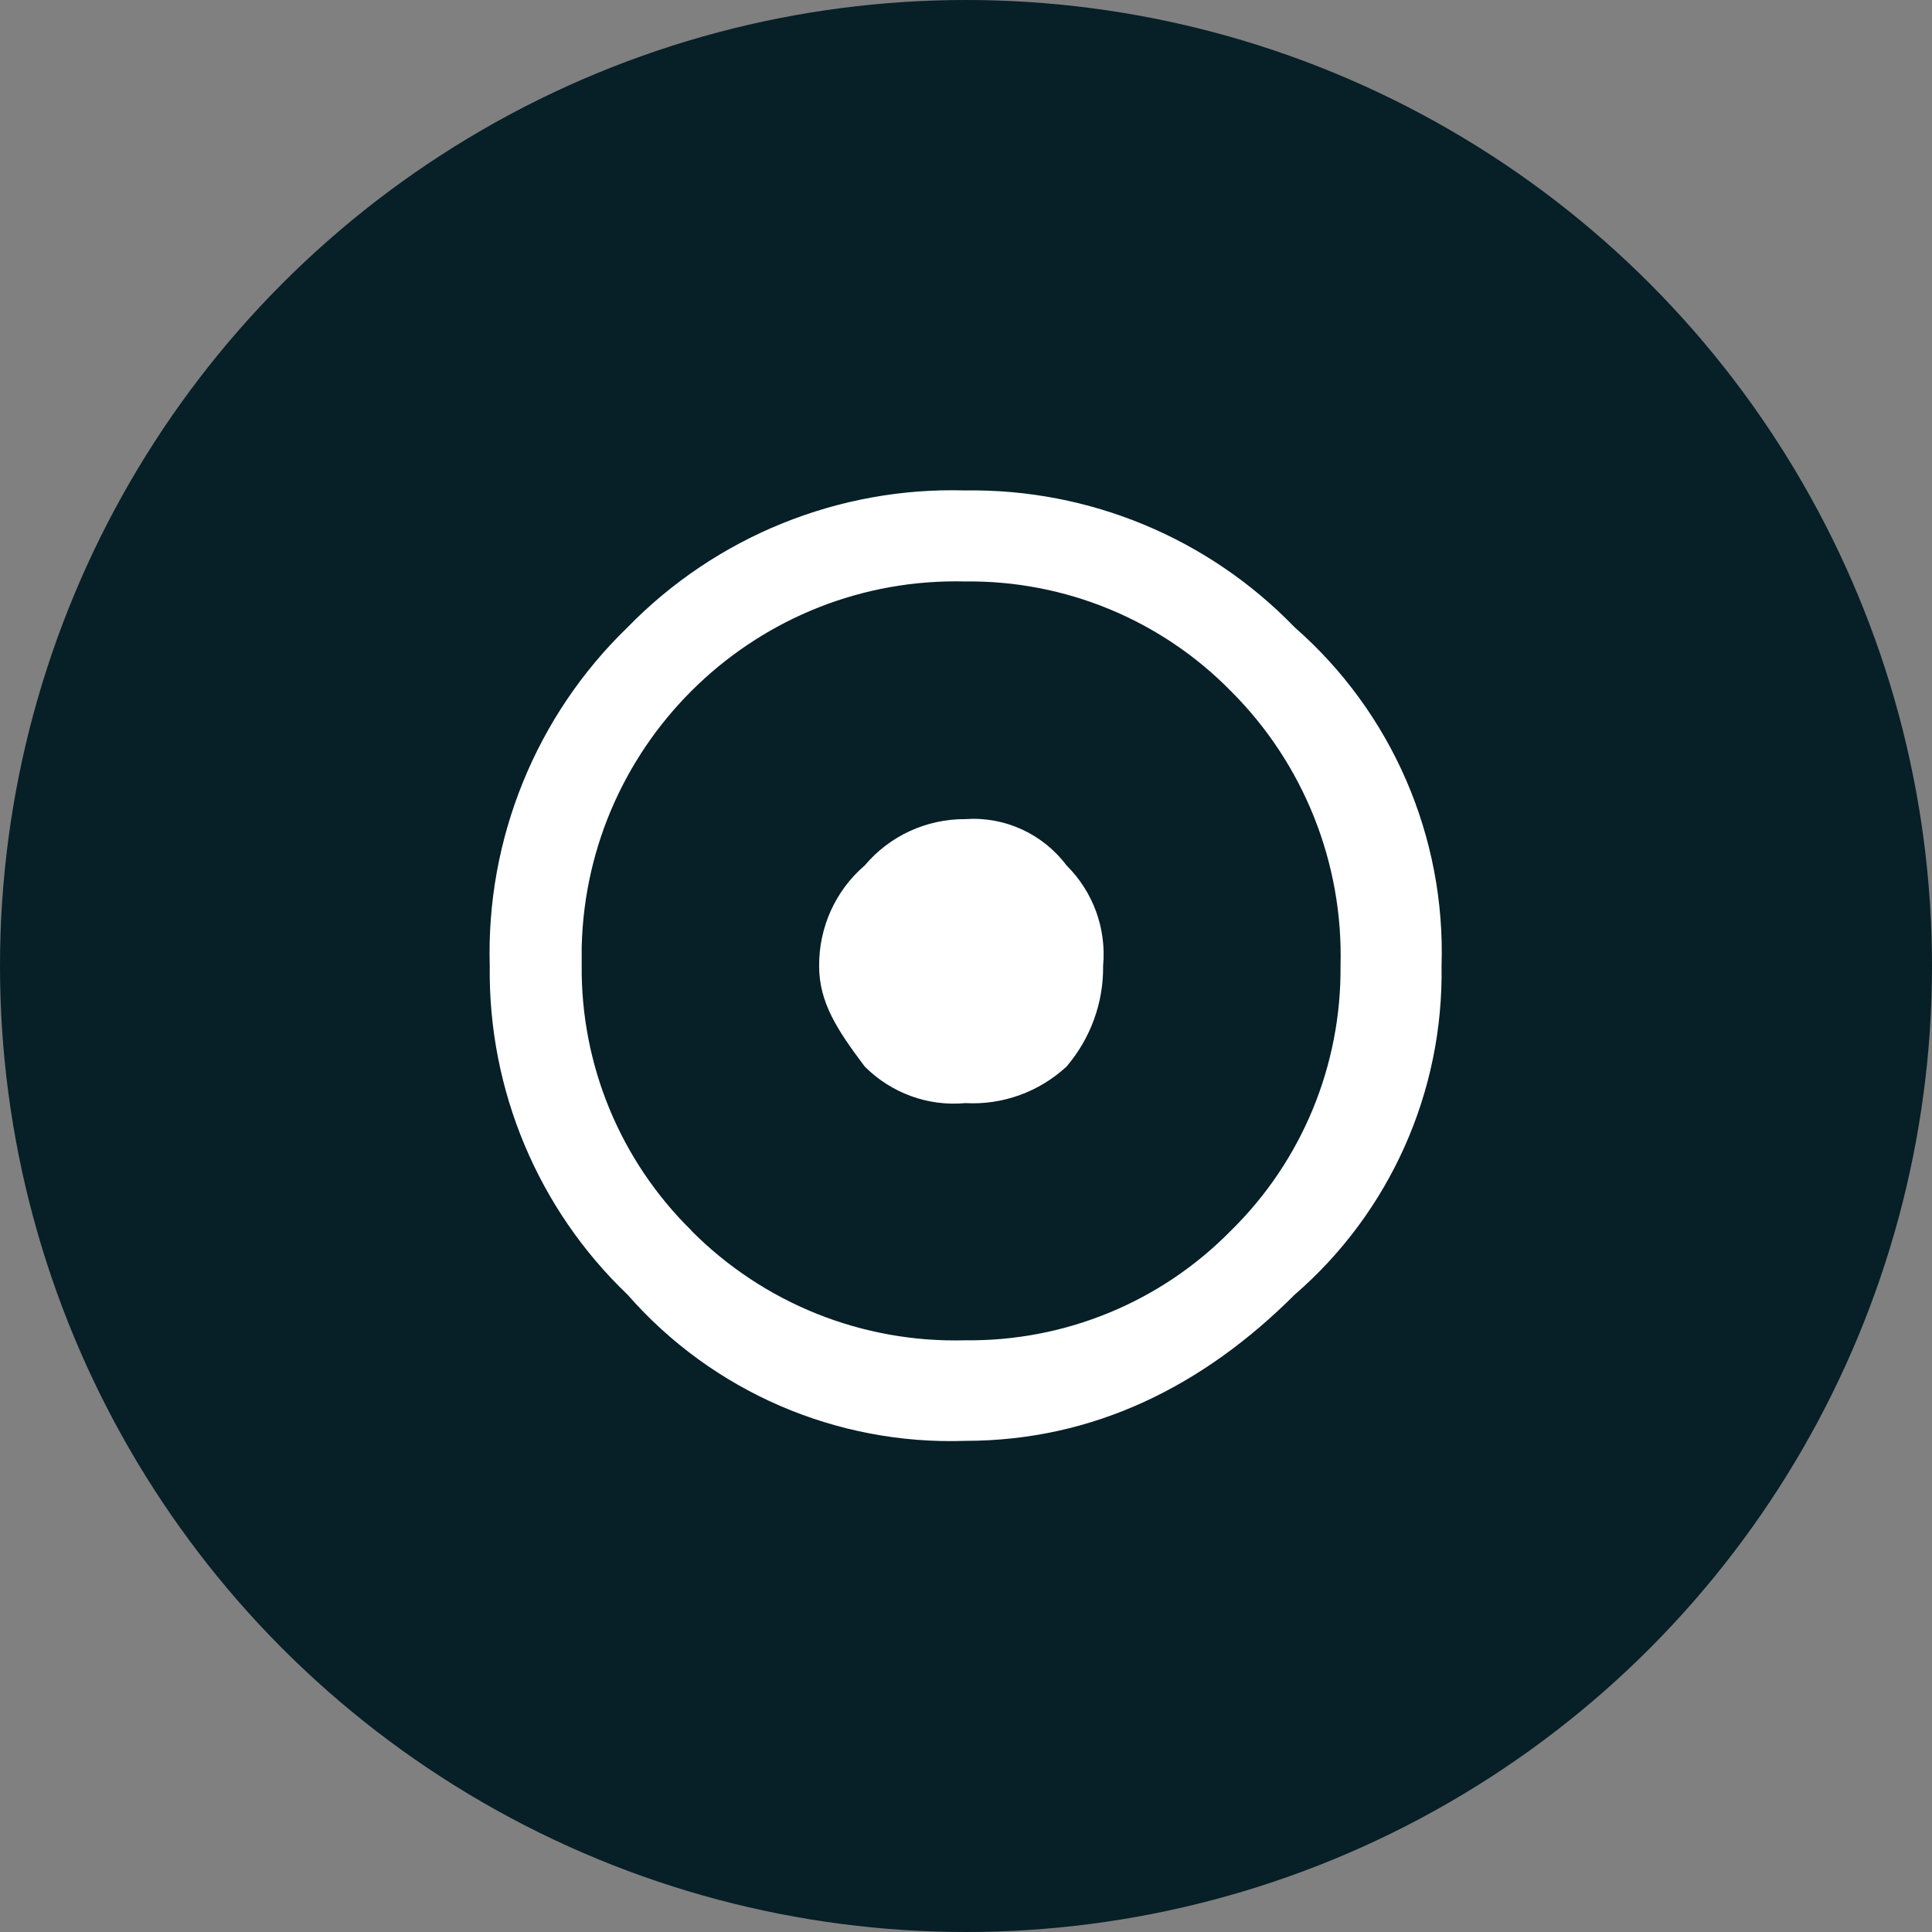 <?xml version="1.0" encoding="UTF-8"?>
<svg id="Layer_1" xmlns="http://www.w3.org/2000/svg" viewBox="0 0 83 83">
  <rect x="0" y="0" width="83" height="83" fill="#808080" stroke="none"/>
  <defs>
    <style>
      .cls-1 {
        fill: #fff;
      }

      .cls-2 {
        fill: #071f27;
      }
    </style>
  </defs>
  <g id="Group_44">
    <circle id="Ellipse_1" class="cls-2" cx="41.5" cy="41.5" r="41.5"/>
  </g>
  <path id="Path_566" class="cls-1" d="M26.96,26.95c3.8-3.9,9.07-6.04,14.51-5.88,5.33-.08,10.45,2.05,14.15,5.88,4.18,3.66,6.49,9,6.31,14.55.09,5.41-2.22,10.58-6.31,14.12-3.92,3.92-8.63,6.28-14.15,6.28-5.53.19-10.86-2.11-14.51-6.28-3.85-3.68-5.99-8.8-5.92-14.12-.16-5.46,1.99-10.75,5.92-14.55ZM29.7,52.87c3.11,3.13,7.36,4.83,11.77,4.71,4.29.05,8.41-1.65,11.41-4.71,3.05-2.99,4.75-7.1,4.71-11.38.12-4.41-1.58-8.68-4.71-11.8-3-3.06-7.12-4.76-11.41-4.71-8.88-.22-16.26,6.81-16.48,15.69,0,.27,0,.54,0,.81-.04,4.27,1.66,8.38,4.71,11.38ZM45.82,37.18c1.14,1.13,1.72,2.71,1.57,4.32.02,1.58-.54,3.11-1.57,4.32-1.18,1.09-2.75,1.66-4.35,1.57-1.6.15-3.18-.43-4.32-1.57-1.18-1.57-1.96-2.75-1.96-4.32-.01-1.66.7-3.24,1.96-4.32,1.07-1.27,2.65-2,4.32-1.99,1.69-.12,3.33.63,4.35,1.99h0Z"/>
</svg>